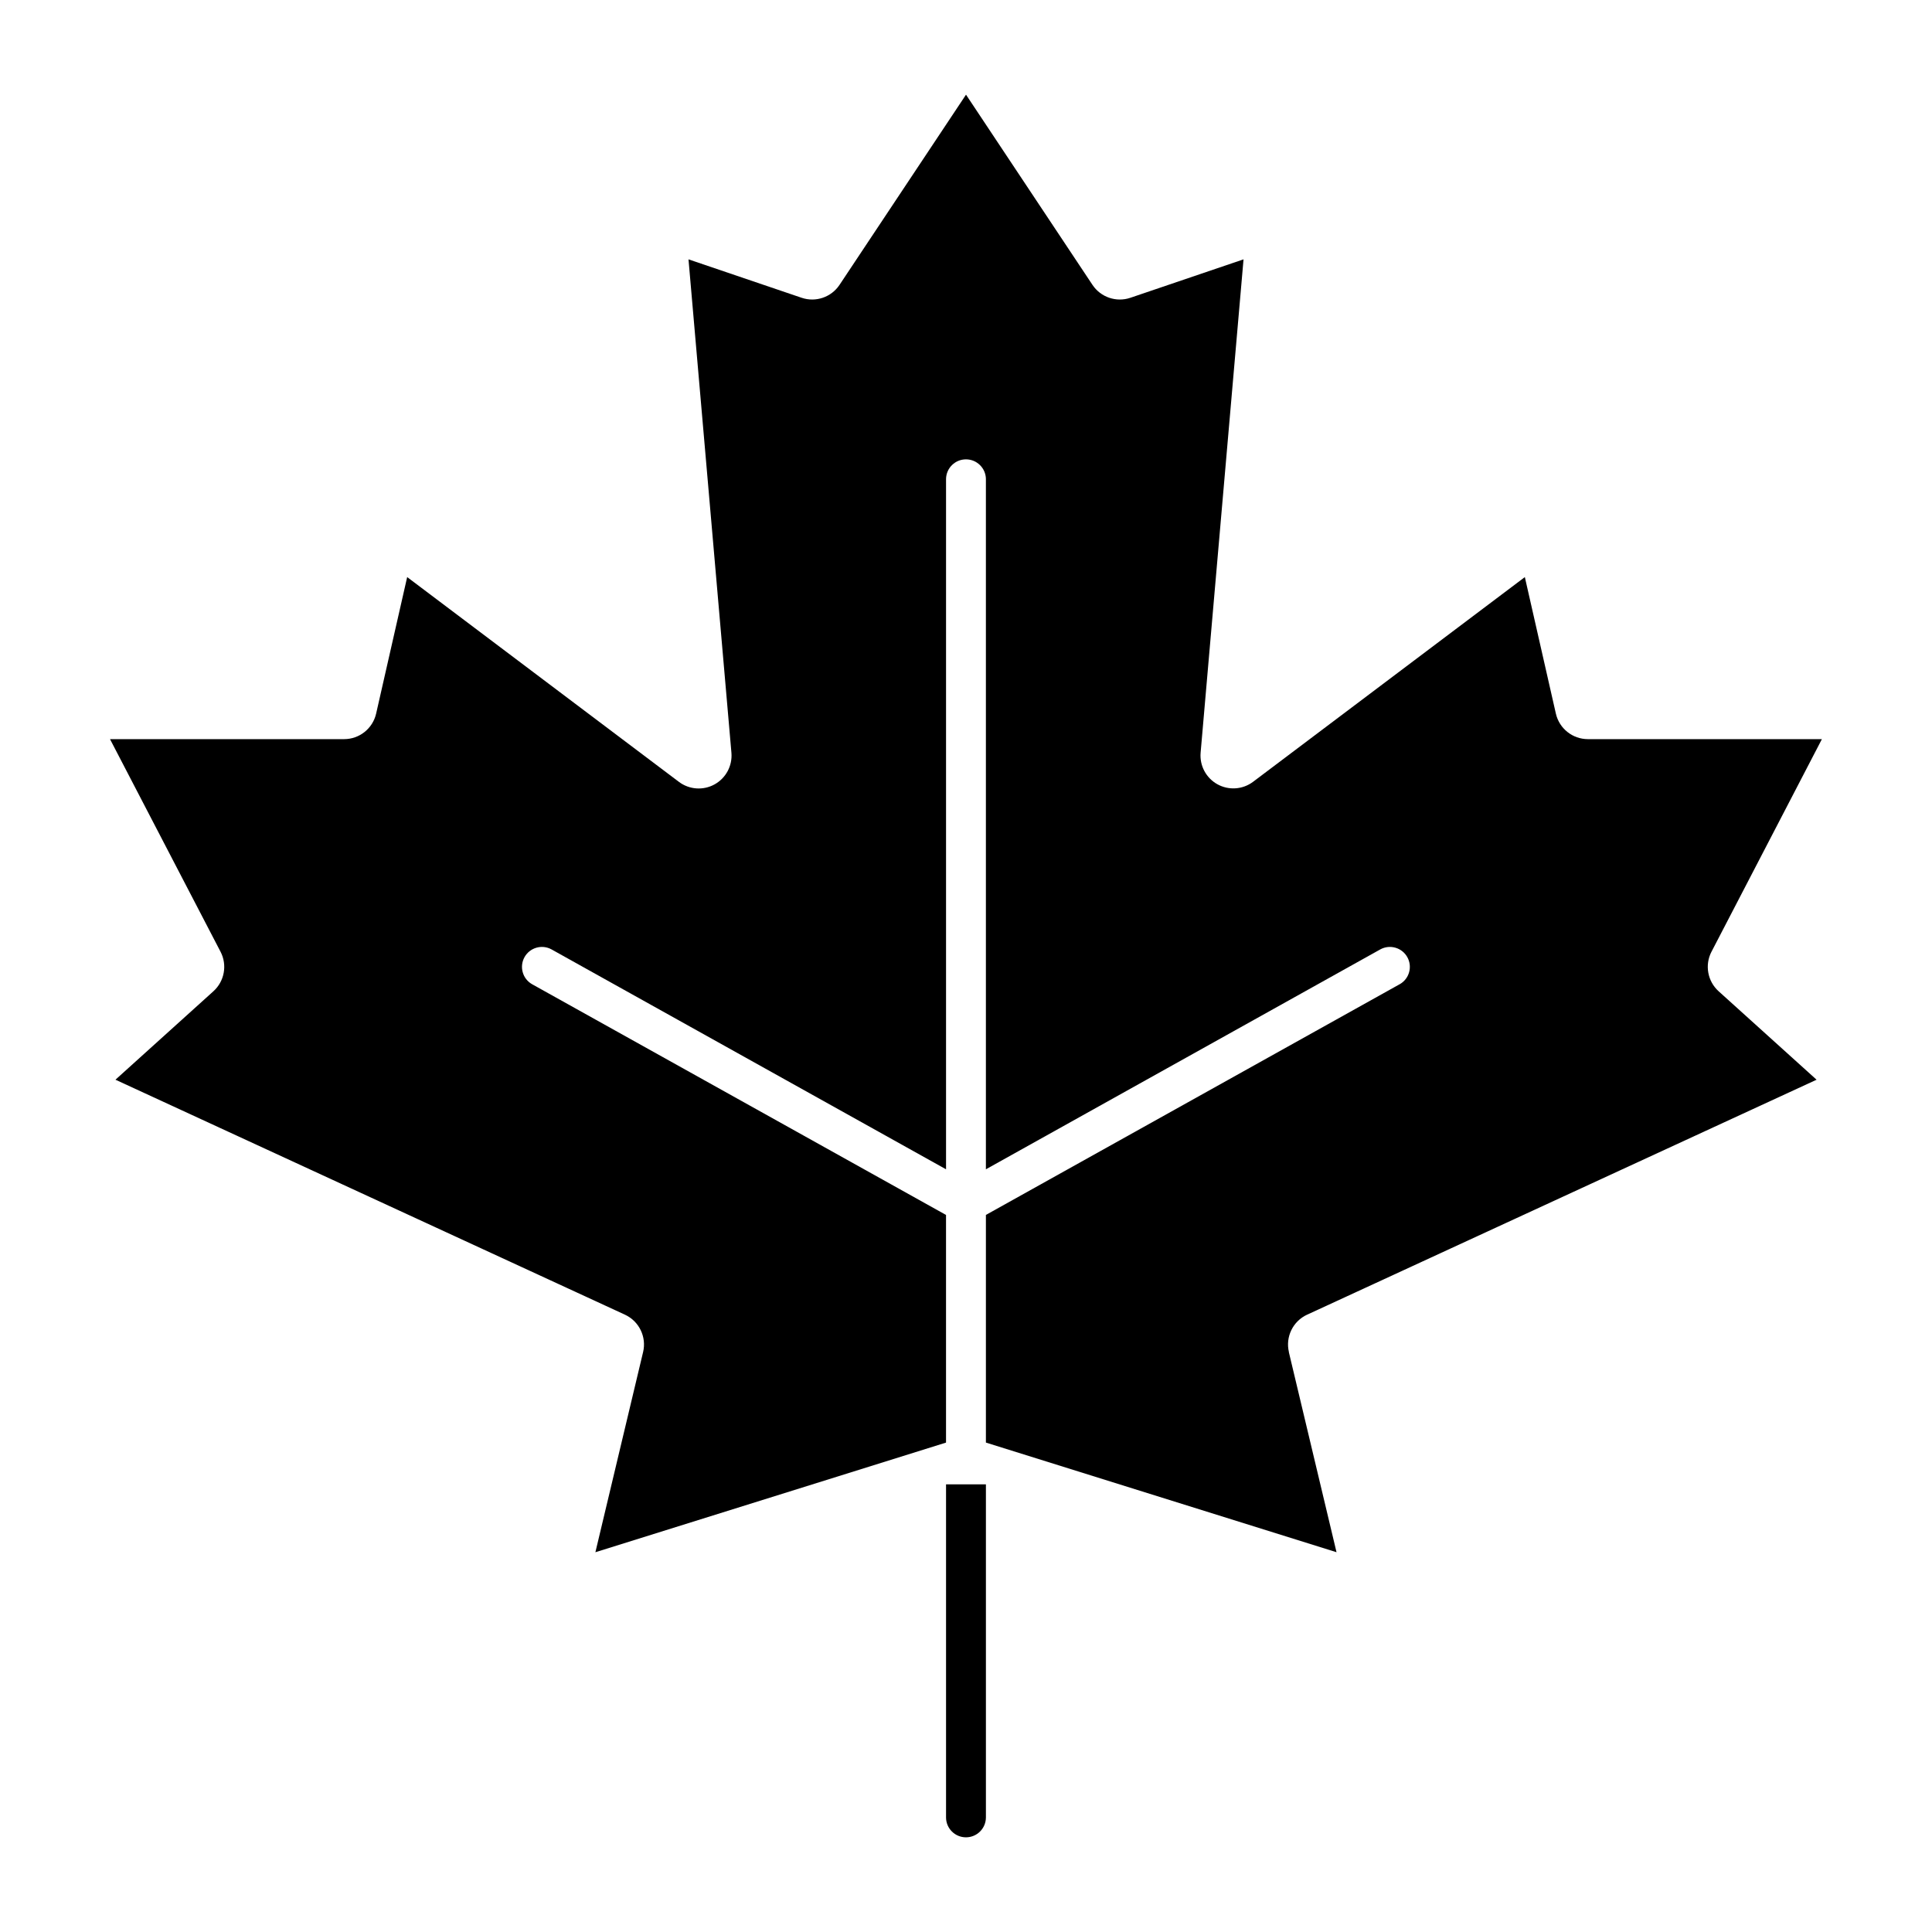 <?xml version="1.0" encoding="UTF-8"?>
<!-- The Best Svg Icon site in the world: iconSvg.co, Visit us! https://iconsvg.co -->
<svg fill="#000000" width="800px" height="800px" version="1.1" viewBox="144 144 512 512" xmlns="http://www.w3.org/2000/svg">
 <g>
  <path d="m394.71 537.37v88.316c0.031 2.894 2.387 5.223 5.281 5.223 2.894 0 5.25-2.328 5.285-5.223v-88.316z"/>
  <path d="m485.56 502.33 12.633 53.023-92.918-29.055v-60.328l109.69-61.16 0.004 0.004c2.512-1.438 3.394-4.629 1.988-7.156-1.41-2.527-4.59-3.449-7.133-2.074l-104.55 58.293v-182.92h0.004c-0.035-2.894-2.391-5.223-5.285-5.223-2.894 0-5.25 2.328-5.281 5.223v182.92l-104.58-58.293c-2.543-1.375-5.723-0.453-7.133 2.074-1.406 2.527-0.52 5.719 1.988 7.156l109.72 61.16v60.328l-92.922 29.055 12.637-53.023 0.004-0.004c0.965-4.031-1.047-8.184-4.809-9.926l-135.02-62.27 25.945-23.426-0.004 0.004c2.949-2.652 3.738-6.961 1.914-10.48l-29.297-56.352h62.031c4.066 0.004 7.594-2.809 8.496-6.777l8.223-36.168 72.008 54.262c2.746 2.074 6.457 2.336 9.465 0.668 3.008-1.668 4.754-4.949 4.457-8.375l-11.375-130.76 29.992 10.188c3.734 1.262 7.848-0.145 10.031-3.422l33.52-50.406 33.516 50.406c2.184 3.281 6.305 4.684 10.039 3.422l29.992-10.188-11.375 130.76c-0.289 3.418 1.453 6.684 4.449 8.348 3 1.664 6.695 1.414 9.441-0.641l72.035-54.262 8.219 36.168c0.902 3.969 4.434 6.781 8.5 6.777h62.004l-29.266 56.348-0.004 0.004c-1.82 3.519-1.031 7.828 1.918 10.48l25.941 23.426-135.02 62.27-0.004-0.004c-3.762 1.742-5.773 5.894-4.809 9.926z"/>
 </g>
</svg>